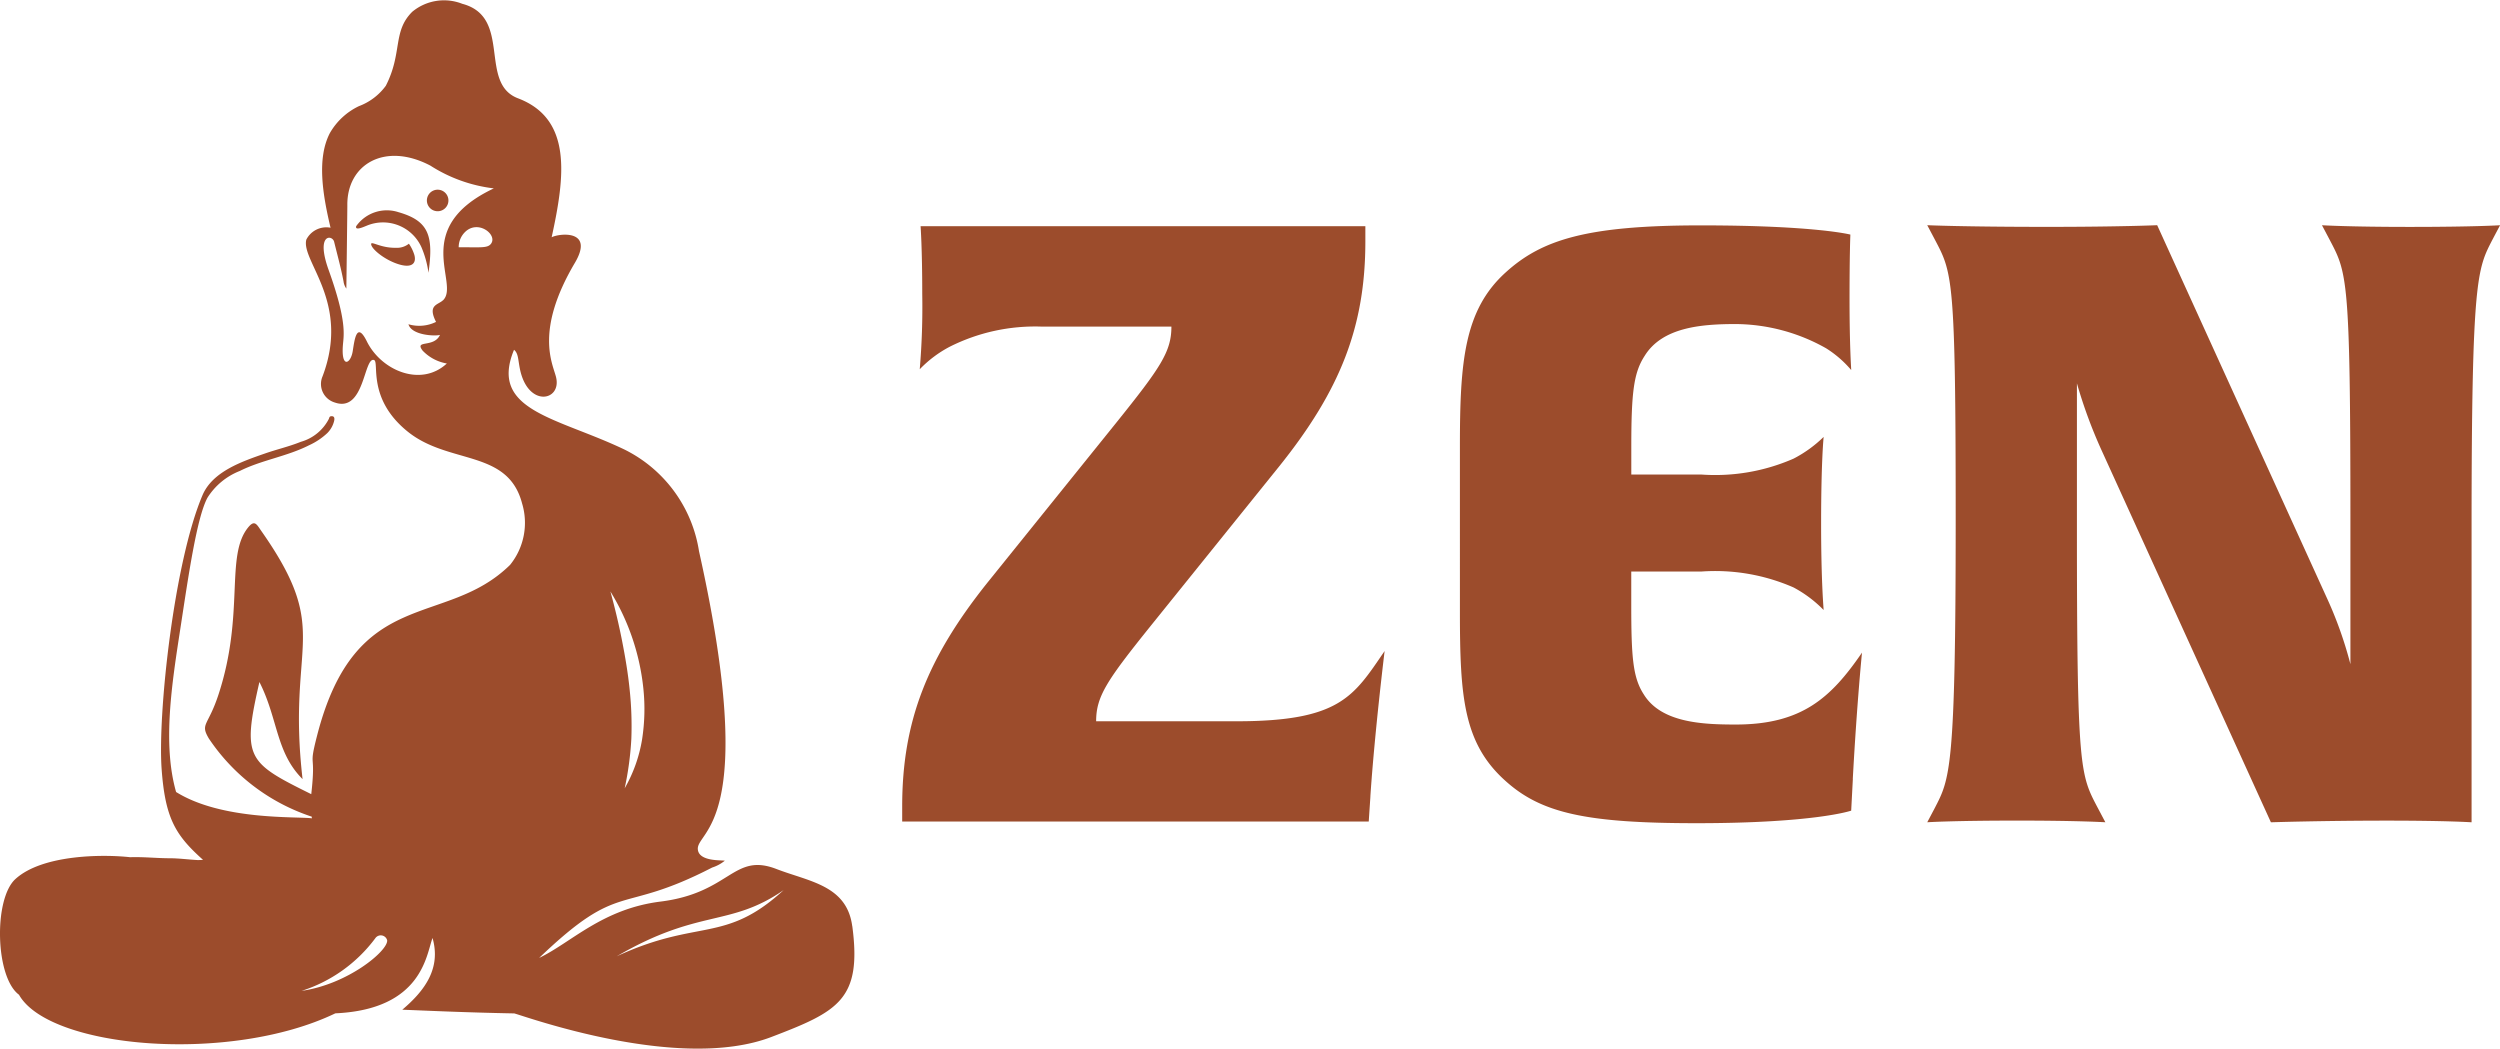 <svg xmlns="http://www.w3.org/2000/svg" xmlns:xlink="http://www.w3.org/1999/xlink" width="122.79" height="51.503" viewBox="0 0 122.79 51.503"><defs><style>      .cls-1 {        fill: #9c4c2c;      }      .cls-2 {        clip-path: url(#clip-path);      }    </style><clipPath id="clip-path"><rect id="Rectangle_13" data-name="Rectangle 13" class="cls-1" width="122.79" height="51.503"></rect></clipPath></defs><g id="logo_zen" transform="translate(0 0)"><g id="Group_73" data-name="Group 73" class="cls-2" transform="translate(0 0)"><path id="Path_3" data-name="Path 3" class="cls-1" d="M101.78,47.762l-.082,1.232H78.783v-.739c0-4.189,1.232-7.31,4.23-11.047l6.283-7.8c2.176-2.71,2.71-3.491,2.71-4.722H85.641a9.328,9.328,0,0,0-4.517.985,5.723,5.723,0,0,0-1.479,1.109,36.3,36.3,0,0,0,.123-3.7c0-2.259-.082-3.326-.082-3.326h21.846V20.5c0,4.189-1.232,7.309-4.23,11.047l-6.283,7.8c-2.177,2.71-2.71,3.491-2.71,4.723h6.9c5.092,0,5.749-1.232,7.269-3.45,0,0-.493,4.024-.7,7.145" transform="translate(-34.471 -8.644)"></path><path id="Path_4" data-name="Path 4" class="cls-1" d="M146.784,46.867l-.082,1.561s-1.766.616-7.6.616c-5.42,0-7.638-.493-9.4-2.095-2.054-1.848-2.218-4.148-2.218-8.3V30.523c0-4.148.206-6.694,2.259-8.541,1.766-1.6,3.983-2.3,9.568-2.3,5.626,0,7.351.452,7.351.452s-.041.9-.041,3.162c0,2.341.082,3.408.082,3.491a5.306,5.306,0,0,0-1.232-1.068,9.135,9.135,0,0,0-4.435-1.191c-1.725,0-3.614.165-4.477,1.561-.534.821-.657,1.766-.657,4.476v1.355h3.45a9.593,9.593,0,0,0,4.517-.78,6.116,6.116,0,0,0,1.479-1.068c0,.041-.123,1.15-.123,4.271,0,2.875.123,4.148.123,4.23a6.007,6.007,0,0,0-1.479-1.109,9.592,9.592,0,0,0-4.517-.781H135.9v1.643c0,2.587.082,3.573.616,4.394.862,1.4,2.915,1.478,4.517,1.478,3.244,0,4.681-1.314,6.2-3.532,0,0-.246,2.423-.452,6.2" transform="translate(-55.779 -8.612)"></path><path id="Path_5" data-name="Path 5" class="cls-1" d="M196.058,20.381c-.739,1.438-1.026,1.848-1.026,14.168V49s-1.191-.082-4.148-.082c-3.162,0-5.708.082-5.708.082l-8.337-18.315a23.817,23.817,0,0,1-1.191-3.244v7.1c0,11.95.164,12.114,1.027,13.757l.37.7s-1.314-.082-4.312-.082c-3.2,0-4.436.082-4.436.082l.37-.7c.74-1.437,1.027-1.848,1.027-14.168,0-11.949-.164-12.114-1.027-13.757l-.37-.7s1.766.082,5.914.082c3.531,0,5.379-.082,5.379-.082l8.3,18.233a19.484,19.484,0,0,1,1.191,3.326v-7.1c0-11.949-.165-12.114-1.027-13.757l-.37-.7s1.314.082,4.312.082c3.2,0,4.435-.082,4.435-.082Z" transform="translate(-73.638 -8.612)"></path><path id="Path_6" data-name="Path 6" class="cls-1" d="M37.806,17.624a.529.529,0,1,0-.529-.529.529.529,0,0,0,.529.529" transform="translate(-16.31 -7.249)"></path><path id="Path_7" data-name="Path 7" class="cls-1" d="M34.264,21.261a.932.932,0,0,1-.645.2c-.765.016-1.233-.364-1.208-.167.031.254.732.813,1.433,1,.6.16.795-.1.688-.484a2.017,2.017,0,0,0-.268-.55" transform="translate(-14.181 -9.291)"></path><path id="Path_8" data-name="Path 8" class="cls-1" d="M33.2,18.47a1.844,1.844,0,0,0-2.1.679c-.073.247.4.021.512-.021a2.071,2.071,0,0,1,2.693,1.057,4.881,4.881,0,0,1,.345,1.252c.257-1.816.013-2.543-1.45-2.968" transform="translate(-13.605 -8.041)"></path><path id="Path_9" data-name="Path 9" class="cls-1" d="M41.859,45.492c-.265-2.011-2.109-2.187-3.724-2.81-2.125-.821-2.252,1.169-5.691,1.6-2.858.357-4.379,2.007-5.965,2.769,4.054-3.882,3.9-2.066,8.5-4.441a1.9,1.9,0,0,0,.621-.336c-.172-.033-1.267.044-1.325-.551-.091-.931,3.063-1.185.058-14.647a6.725,6.725,0,0,0-3.644-4.988c-3.312-1.592-6.686-1.9-5.442-4.907.212.169.195.47.288.934.388,1.928,2.073,1.585,1.774.4-.172-.681-1.044-2.269.924-5.6.978-1.651-.764-1.457-1.138-1.262.658-3,1.016-5.812-1.654-6.825C23.488,4.084,25.17.84,22.706.187a2.444,2.444,0,0,0-2.456.39c-.98.97-.472,2.022-1.3,3.636a2.888,2.888,0,0,1-1.32,1A3.262,3.262,0,0,0,16.2,6.54c-.64,1.239-.36,2.986.035,4.645a1.1,1.1,0,0,0-1.19.586c-.268,1.056,2.174,3.07.8,6.707a.949.949,0,0,0,.607,1.294c1.45.5,1.415-2.231,1.913-2.092.291.077-.369,1.881,1.657,3.517s4.919.857,5.619,3.524a3.286,3.286,0,0,1-.588,3.024c-3.187,3.133-7.573.971-9.476,8.373-.444,1.727-.044.709-.289,2.888-3.155-1.56-3.406-1.758-2.547-5.509.919,1.806.8,3.456,2.12,4.77-.785-6.8,1.5-7.158-2.019-12.177-.233-.333-.334-.588-.667-.169-1.12,1.408-.145,4.24-1.446,8.2-.509,1.551-.907,1.412-.476,2.144A9.742,9.742,0,0,0,15.31,40.11c0,.028.006.056.011.083-.742-.1-4.416.114-6.672-1.293-.674-2.367-.207-5.316.209-8.025.383-2.488.8-5.447,1.333-6.431a3.3,3.3,0,0,1,1.588-1.312c1.055-.533,2.312-.71,3.4-1.262a3.3,3.3,0,0,0,.892-.594,1.267,1.267,0,0,0,.29-.441c.05-.135.151-.418-.1-.391-.079.009-.085.064-.109.13A2.223,2.223,0,0,1,14.776,21.7c-.575.233-1.179.37-1.763.574-1.115.389-2.573.881-3.068,2.051-1.4,3.3-2.2,10.707-2.007,13.44.169,2.37.66,3.216,1.922,4.366.036.033.074.066.112.1a2.4,2.4,0,0,1-.276.011c-.461-.025-.908-.088-1.372-.088-.612,0-1.29-.074-1.933-.051-1.294-.145-4.3-.146-5.636,1.074-1.075.982-.99,4.821.178,5.681,1.485,2.638,10.347,3.408,15.538.913,4.29-.194,4.468-2.911,4.774-3.7.417,1.467-.346,2.557-1.486,3.522,1.21.046,3.008.134,5.5.182.579.152,8.1,2.885,12.621,1.16,3.281-1.253,4.459-1.834,3.982-5.442M31.6,33.827a9.7,9.7,0,0,1-.065,2.5,7.154,7.154,0,0,1-.853,2.391,15.479,15.479,0,0,0,.327-2.429,17.023,17.023,0,0,0-.083-2.418c-.08-.8-.217-1.607-.375-2.41s-.349-1.605-.571-2.412a11.325,11.325,0,0,1,1.62,4.775M24.106,11.985c-.172.209-.509.158-1.577.158a1.046,1.046,0,0,1,.311-.746c.646-.636,1.629.147,1.266.588m-2.354,2.767c-.249.232-.763.219-.336,1.059a1.873,1.873,0,0,1-1.354.115c.15.543,1.3.595,1.549.523-.3.654-1.275.22-.853.773a2.137,2.137,0,0,0,1.189.631c-1.268,1.177-3.224.35-3.932-1.091-.5-1.008-.605-.049-.691.488-.1.627-.579.866-.48-.32.04-.48.2-1.158-.706-3.679-.632-1.766.165-1.733.271-1.386.208.844.328,1.258.465,1.959,0,0,0,.011,0,.007a.771.771,0,0,0,.137.344c.008-.5.051-4.036.049-4.084-.03-2.015,1.836-3.132,4.076-1.958a7.382,7.382,0,0,0,3.119,1.12c-4.141,1.955-1.634,4.69-2.5,5.5M14.79,48.675a7.261,7.261,0,0,0,3.643-2.592.325.325,0,0,1,.583.1c.052.51-1.93,2.168-4.226,2.488m15.5-1.7c4.048-2.363,5.549-1.419,8.2-3.254-2.887,2.649-4.184,1.386-8.2,3.254" transform="translate(0 0)"></path></g></g></svg>